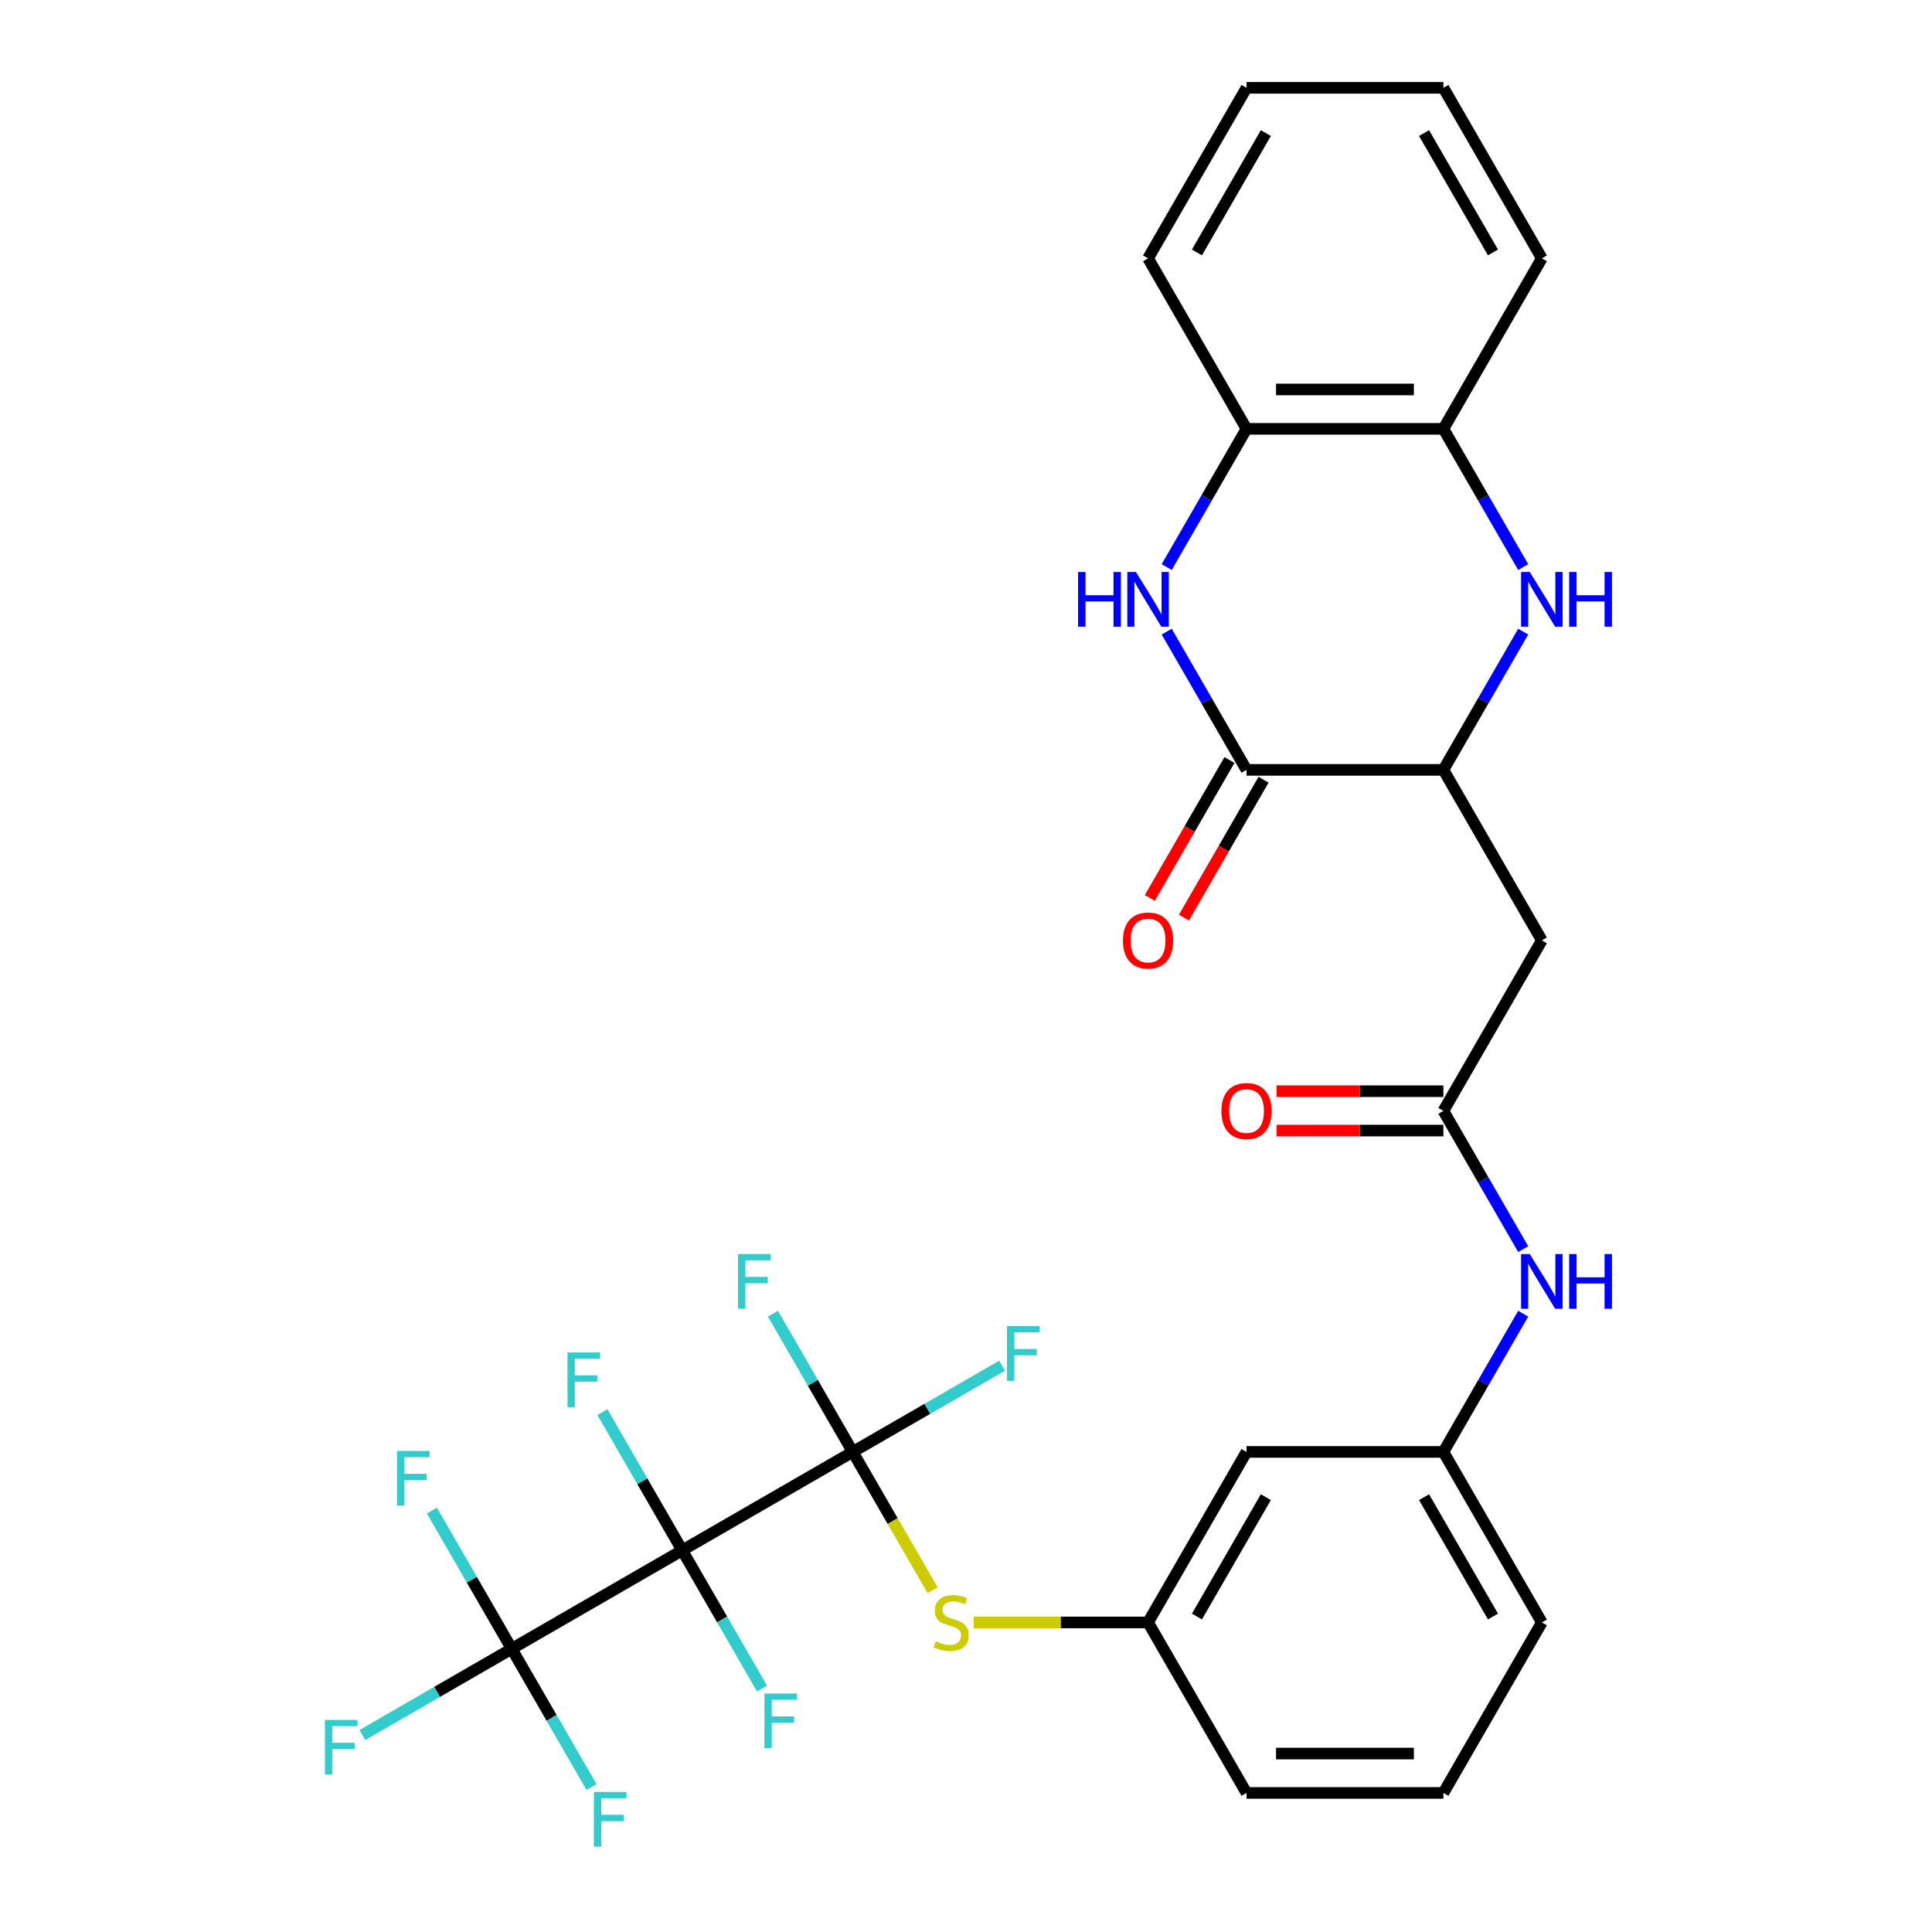 <?xml version='1.0' encoding='iso-8859-1'?>
<svg version='1.1' baseProfile='full'
              xmlns='http://www.w3.org/2000/svg'
                      xmlns:rdkit='http://www.rdkit.org/xml'
                      xmlns:xlink='http://www.w3.org/1999/xlink'
                  xml:space='preserve'
width='1000px' height='1000px' viewBox='0 0 1000 1000'>
<!-- END OF HEADER -->
<rect style='opacity:1.0;fill:#FFFFFF;stroke:none' width='1000' height='1000' x='0' y='0'> </rect>
<path class='bond-0' d='M 353.115,802.463 L 441.372,751.508' style='fill:none;fill-rule:evenodd;stroke:#000000;stroke-width:6px;stroke-linecap:butt;stroke-linejoin:miter;stroke-opacity:1' />
<path class='bond-1' d='M 353.115,802.463 L 264.859,853.419' style='fill:none;fill-rule:evenodd;stroke:#000000;stroke-width:6px;stroke-linecap:butt;stroke-linejoin:miter;stroke-opacity:1' />
<path class='bond-14' d='M 353.115,802.463 L 373.77,838.238' style='fill:none;fill-rule:evenodd;stroke:#000000;stroke-width:6px;stroke-linecap:butt;stroke-linejoin:miter;stroke-opacity:1' />
<path class='bond-14' d='M 373.77,838.238 L 394.424,874.012' style='fill:none;fill-rule:evenodd;stroke:#33CCCC;stroke-width:6px;stroke-linecap:butt;stroke-linejoin:miter;stroke-opacity:1' />
<path class='bond-15' d='M 353.115,802.463 L 332.461,766.689' style='fill:none;fill-rule:evenodd;stroke:#000000;stroke-width:6px;stroke-linecap:butt;stroke-linejoin:miter;stroke-opacity:1' />
<path class='bond-15' d='M 332.461,766.689 L 311.807,730.915' style='fill:none;fill-rule:evenodd;stroke:#33CCCC;stroke-width:6px;stroke-linecap:butt;stroke-linejoin:miter;stroke-opacity:1' />
<path class='bond-7' d='M 441.372,751.508 L 462.038,787.303' style='fill:none;fill-rule:evenodd;stroke:#000000;stroke-width:6px;stroke-linecap:butt;stroke-linejoin:miter;stroke-opacity:1' />
<path class='bond-7' d='M 462.038,787.303 L 482.704,823.097' style='fill:none;fill-rule:evenodd;stroke:#CCCC00;stroke-width:6px;stroke-linecap:butt;stroke-linejoin:miter;stroke-opacity:1' />
<path class='bond-17' d='M 441.372,751.508 L 480.017,729.197' style='fill:none;fill-rule:evenodd;stroke:#000000;stroke-width:6px;stroke-linecap:butt;stroke-linejoin:miter;stroke-opacity:1' />
<path class='bond-17' d='M 480.017,729.197 L 518.661,706.886' style='fill:none;fill-rule:evenodd;stroke:#33CCCC;stroke-width:6px;stroke-linecap:butt;stroke-linejoin:miter;stroke-opacity:1' />
<path class='bond-18' d='M 441.372,751.508 L 420.718,715.734' style='fill:none;fill-rule:evenodd;stroke:#000000;stroke-width:6px;stroke-linecap:butt;stroke-linejoin:miter;stroke-opacity:1' />
<path class='bond-18' d='M 420.718,715.734 L 400.063,679.959' style='fill:none;fill-rule:evenodd;stroke:#33CCCC;stroke-width:6px;stroke-linecap:butt;stroke-linejoin:miter;stroke-opacity:1' />
<path class='bond-21' d='M 264.859,853.419 L 226.214,875.73' style='fill:none;fill-rule:evenodd;stroke:#000000;stroke-width:6px;stroke-linecap:butt;stroke-linejoin:miter;stroke-opacity:1' />
<path class='bond-21' d='M 226.214,875.73 L 187.57,898.041' style='fill:none;fill-rule:evenodd;stroke:#33CCCC;stroke-width:6px;stroke-linecap:butt;stroke-linejoin:miter;stroke-opacity:1' />
<path class='bond-22' d='M 264.859,853.419 L 285.513,889.193' style='fill:none;fill-rule:evenodd;stroke:#000000;stroke-width:6px;stroke-linecap:butt;stroke-linejoin:miter;stroke-opacity:1' />
<path class='bond-22' d='M 285.513,889.193 L 306.168,924.968' style='fill:none;fill-rule:evenodd;stroke:#33CCCC;stroke-width:6px;stroke-linecap:butt;stroke-linejoin:miter;stroke-opacity:1' />
<path class='bond-23' d='M 264.859,853.419 L 244.204,817.644' style='fill:none;fill-rule:evenodd;stroke:#000000;stroke-width:6px;stroke-linecap:butt;stroke-linejoin:miter;stroke-opacity:1' />
<path class='bond-23' d='M 244.204,817.644 L 223.55,781.87' style='fill:none;fill-rule:evenodd;stroke:#33CCCC;stroke-width:6px;stroke-linecap:butt;stroke-linejoin:miter;stroke-opacity:1' />
<path class='bond-2' d='M 603.884,326.933 L 624.538,362.707' style='fill:none;fill-rule:evenodd;stroke:#0000FF;stroke-width:6px;stroke-linecap:butt;stroke-linejoin:miter;stroke-opacity:1' />
<path class='bond-2' d='M 624.538,362.707 L 645.192,398.481' style='fill:none;fill-rule:evenodd;stroke:#000000;stroke-width:6px;stroke-linecap:butt;stroke-linejoin:miter;stroke-opacity:1' />
<path class='bond-32' d='M 603.884,293.517 L 624.538,257.743' style='fill:none;fill-rule:evenodd;stroke:#0000FF;stroke-width:6px;stroke-linecap:butt;stroke-linejoin:miter;stroke-opacity:1' />
<path class='bond-32' d='M 624.538,257.743 L 645.192,221.968' style='fill:none;fill-rule:evenodd;stroke:#000000;stroke-width:6px;stroke-linecap:butt;stroke-linejoin:miter;stroke-opacity:1' />
<path class='bond-3' d='M 645.192,398.481 L 747.103,398.481' style='fill:none;fill-rule:evenodd;stroke:#000000;stroke-width:6px;stroke-linecap:butt;stroke-linejoin:miter;stroke-opacity:1' />
<path class='bond-12' d='M 636.367,393.386 L 615.759,429.08' style='fill:none;fill-rule:evenodd;stroke:#000000;stroke-width:6px;stroke-linecap:butt;stroke-linejoin:miter;stroke-opacity:1' />
<path class='bond-12' d='M 615.759,429.08 L 595.15,464.775' style='fill:none;fill-rule:evenodd;stroke:#FF0000;stroke-width:6px;stroke-linecap:butt;stroke-linejoin:miter;stroke-opacity:1' />
<path class='bond-12' d='M 654.018,403.577 L 633.41,439.271' style='fill:none;fill-rule:evenodd;stroke:#000000;stroke-width:6px;stroke-linecap:butt;stroke-linejoin:miter;stroke-opacity:1' />
<path class='bond-12' d='M 633.41,439.271 L 612.802,474.966' style='fill:none;fill-rule:evenodd;stroke:#FF0000;stroke-width:6px;stroke-linecap:butt;stroke-linejoin:miter;stroke-opacity:1' />
<path class='bond-4' d='M 788.411,326.933 L 767.757,362.707' style='fill:none;fill-rule:evenodd;stroke:#0000FF;stroke-width:6px;stroke-linecap:butt;stroke-linejoin:miter;stroke-opacity:1' />
<path class='bond-4' d='M 767.757,362.707 L 747.103,398.481' style='fill:none;fill-rule:evenodd;stroke:#000000;stroke-width:6px;stroke-linecap:butt;stroke-linejoin:miter;stroke-opacity:1' />
<path class='bond-10' d='M 788.411,293.517 L 767.757,257.743' style='fill:none;fill-rule:evenodd;stroke:#0000FF;stroke-width:6px;stroke-linecap:butt;stroke-linejoin:miter;stroke-opacity:1' />
<path class='bond-10' d='M 767.757,257.743 L 747.103,221.968' style='fill:none;fill-rule:evenodd;stroke:#000000;stroke-width:6px;stroke-linecap:butt;stroke-linejoin:miter;stroke-opacity:1' />
<path class='bond-5' d='M 747.103,398.481 L 798.058,486.738' style='fill:none;fill-rule:evenodd;stroke:#000000;stroke-width:6px;stroke-linecap:butt;stroke-linejoin:miter;stroke-opacity:1' />
<path class='bond-6' d='M 798.058,486.738 L 747.103,574.995' style='fill:none;fill-rule:evenodd;stroke:#000000;stroke-width:6px;stroke-linecap:butt;stroke-linejoin:miter;stroke-opacity:1' />
<path class='bond-13' d='M 503.955,839.765 L 549.096,839.765' style='fill:none;fill-rule:evenodd;stroke:#CCCC00;stroke-width:6px;stroke-linecap:butt;stroke-linejoin:miter;stroke-opacity:1' />
<path class='bond-13' d='M 549.096,839.765 L 594.237,839.765' style='fill:none;fill-rule:evenodd;stroke:#000000;stroke-width:6px;stroke-linecap:butt;stroke-linejoin:miter;stroke-opacity:1' />
<path class='bond-8' d='M 747.103,574.995 L 767.757,610.769' style='fill:none;fill-rule:evenodd;stroke:#000000;stroke-width:6px;stroke-linecap:butt;stroke-linejoin:miter;stroke-opacity:1' />
<path class='bond-8' d='M 767.757,610.769 L 788.411,646.544' style='fill:none;fill-rule:evenodd;stroke:#0000FF;stroke-width:6px;stroke-linecap:butt;stroke-linejoin:miter;stroke-opacity:1' />
<path class='bond-20' d='M 747.103,564.804 L 703.921,564.804' style='fill:none;fill-rule:evenodd;stroke:#000000;stroke-width:6px;stroke-linecap:butt;stroke-linejoin:miter;stroke-opacity:1' />
<path class='bond-20' d='M 703.921,564.804 L 660.74,564.804' style='fill:none;fill-rule:evenodd;stroke:#FF0000;stroke-width:6px;stroke-linecap:butt;stroke-linejoin:miter;stroke-opacity:1' />
<path class='bond-20' d='M 747.103,585.186 L 703.921,585.186' style='fill:none;fill-rule:evenodd;stroke:#000000;stroke-width:6px;stroke-linecap:butt;stroke-linejoin:miter;stroke-opacity:1' />
<path class='bond-20' d='M 703.921,585.186 L 660.74,585.186' style='fill:none;fill-rule:evenodd;stroke:#FF0000;stroke-width:6px;stroke-linecap:butt;stroke-linejoin:miter;stroke-opacity:1' />
<path class='bond-9' d='M 645.192,221.968 L 747.103,221.968' style='fill:none;fill-rule:evenodd;stroke:#000000;stroke-width:6px;stroke-linecap:butt;stroke-linejoin:miter;stroke-opacity:1' />
<path class='bond-9' d='M 660.479,201.586 L 731.816,201.586' style='fill:none;fill-rule:evenodd;stroke:#000000;stroke-width:6px;stroke-linecap:butt;stroke-linejoin:miter;stroke-opacity:1' />
<path class='bond-26' d='M 645.192,221.968 L 594.237,133.711' style='fill:none;fill-rule:evenodd;stroke:#000000;stroke-width:6px;stroke-linecap:butt;stroke-linejoin:miter;stroke-opacity:1' />
<path class='bond-25' d='M 747.103,221.968 L 798.058,133.711' style='fill:none;fill-rule:evenodd;stroke:#000000;stroke-width:6px;stroke-linecap:butt;stroke-linejoin:miter;stroke-opacity:1' />
<path class='bond-11' d='M 788.411,679.959 L 767.757,715.734' style='fill:none;fill-rule:evenodd;stroke:#0000FF;stroke-width:6px;stroke-linecap:butt;stroke-linejoin:miter;stroke-opacity:1' />
<path class='bond-11' d='M 767.757,715.734 L 747.103,751.508' style='fill:none;fill-rule:evenodd;stroke:#000000;stroke-width:6px;stroke-linecap:butt;stroke-linejoin:miter;stroke-opacity:1' />
<path class='bond-16' d='M 594.237,839.765 L 645.192,751.508' style='fill:none;fill-rule:evenodd;stroke:#000000;stroke-width:6px;stroke-linecap:butt;stroke-linejoin:miter;stroke-opacity:1' />
<path class='bond-16' d='M 619.532,836.718 L 655.2,774.938' style='fill:none;fill-rule:evenodd;stroke:#000000;stroke-width:6px;stroke-linecap:butt;stroke-linejoin:miter;stroke-opacity:1' />
<path class='bond-27' d='M 594.237,839.765 L 645.192,928.022' style='fill:none;fill-rule:evenodd;stroke:#000000;stroke-width:6px;stroke-linecap:butt;stroke-linejoin:miter;stroke-opacity:1' />
<path class='bond-19' d='M 645.192,751.508 L 747.103,751.508' style='fill:none;fill-rule:evenodd;stroke:#000000;stroke-width:6px;stroke-linecap:butt;stroke-linejoin:miter;stroke-opacity:1' />
<path class='bond-31' d='M 747.103,751.508 L 798.058,839.765' style='fill:none;fill-rule:evenodd;stroke:#000000;stroke-width:6px;stroke-linecap:butt;stroke-linejoin:miter;stroke-opacity:1' />
<path class='bond-31' d='M 737.094,774.938 L 772.763,836.718' style='fill:none;fill-rule:evenodd;stroke:#000000;stroke-width:6px;stroke-linecap:butt;stroke-linejoin:miter;stroke-opacity:1' />
<path class='bond-24' d='M 747.103,928.022 L 645.192,928.022' style='fill:none;fill-rule:evenodd;stroke:#000000;stroke-width:6px;stroke-linecap:butt;stroke-linejoin:miter;stroke-opacity:1' />
<path class='bond-24' d='M 731.816,907.64 L 660.479,907.64' style='fill:none;fill-rule:evenodd;stroke:#000000;stroke-width:6px;stroke-linecap:butt;stroke-linejoin:miter;stroke-opacity:1' />
<path class='bond-28' d='M 747.103,928.022 L 798.058,839.765' style='fill:none;fill-rule:evenodd;stroke:#000000;stroke-width:6px;stroke-linecap:butt;stroke-linejoin:miter;stroke-opacity:1' />
<path class='bond-30' d='M 798.058,133.711 L 747.103,45.455' style='fill:none;fill-rule:evenodd;stroke:#000000;stroke-width:6px;stroke-linecap:butt;stroke-linejoin:miter;stroke-opacity:1' />
<path class='bond-30' d='M 772.763,130.664 L 737.094,68.884' style='fill:none;fill-rule:evenodd;stroke:#000000;stroke-width:6px;stroke-linecap:butt;stroke-linejoin:miter;stroke-opacity:1' />
<path class='bond-33' d='M 594.237,133.711 L 645.192,45.455' style='fill:none;fill-rule:evenodd;stroke:#000000;stroke-width:6px;stroke-linecap:butt;stroke-linejoin:miter;stroke-opacity:1' />
<path class='bond-33' d='M 619.532,130.664 L 655.2,68.884' style='fill:none;fill-rule:evenodd;stroke:#000000;stroke-width:6px;stroke-linecap:butt;stroke-linejoin:miter;stroke-opacity:1' />
<path class='bond-29' d='M 645.192,45.455 L 747.103,45.455' style='fill:none;fill-rule:evenodd;stroke:#000000;stroke-width:6px;stroke-linecap:butt;stroke-linejoin:miter;stroke-opacity:1' />
<path  class='atom-3' d='M 558.017 296.065
L 561.857 296.065
L 561.857 308.105
L 576.337 308.105
L 576.337 296.065
L 580.177 296.065
L 580.177 324.385
L 576.337 324.385
L 576.337 311.305
L 561.857 311.305
L 561.857 324.385
L 558.017 324.385
L 558.017 296.065
' fill='#0000FF'/>
<path  class='atom-3' d='M 587.977 296.065
L 597.257 311.065
Q 598.177 312.545, 599.657 315.225
Q 601.137 317.905, 601.217 318.065
L 601.217 296.065
L 604.977 296.065
L 604.977 324.385
L 601.097 324.385
L 591.137 307.985
Q 589.977 306.065, 588.737 303.865
Q 587.537 301.665, 587.177 300.985
L 587.177 324.385
L 583.497 324.385
L 583.497 296.065
L 587.977 296.065
' fill='#0000FF'/>
<path  class='atom-5' d='M 791.798 296.065
L 801.078 311.065
Q 801.998 312.545, 803.478 315.225
Q 804.958 317.905, 805.038 318.065
L 805.038 296.065
L 808.798 296.065
L 808.798 324.385
L 804.918 324.385
L 794.958 307.985
Q 793.798 306.065, 792.558 303.865
Q 791.358 301.665, 790.998 300.985
L 790.998 324.385
L 787.318 324.385
L 787.318 296.065
L 791.798 296.065
' fill='#0000FF'/>
<path  class='atom-5' d='M 812.198 296.065
L 816.038 296.065
L 816.038 308.105
L 830.518 308.105
L 830.518 296.065
L 834.358 296.065
L 834.358 324.385
L 830.518 324.385
L 830.518 311.305
L 816.038 311.305
L 816.038 324.385
L 812.198 324.385
L 812.198 296.065
' fill='#0000FF'/>
<path  class='atom-8' d='M 484.327 849.485
Q 484.647 849.605, 485.967 850.165
Q 487.287 850.725, 488.727 851.085
Q 490.207 851.405, 491.647 851.405
Q 494.327 851.405, 495.887 850.125
Q 497.447 848.805, 497.447 846.525
Q 497.447 844.965, 496.647 844.005
Q 495.887 843.045, 494.687 842.525
Q 493.487 842.005, 491.487 841.405
Q 488.967 840.645, 487.447 839.925
Q 485.967 839.205, 484.887 837.685
Q 483.847 836.165, 483.847 833.605
Q 483.847 830.045, 486.247 827.845
Q 488.687 825.645, 493.487 825.645
Q 496.767 825.645, 500.487 827.205
L 499.567 830.285
Q 496.167 828.885, 493.607 828.885
Q 490.847 828.885, 489.327 830.045
Q 487.807 831.165, 487.847 833.125
Q 487.847 834.645, 488.607 835.565
Q 489.407 836.485, 490.527 837.005
Q 491.687 837.525, 493.607 838.125
Q 496.167 838.925, 497.687 839.725
Q 499.207 840.525, 500.287 842.165
Q 501.407 843.765, 501.407 846.525
Q 501.407 850.445, 498.767 852.565
Q 496.167 854.645, 491.807 854.645
Q 489.287 854.645, 487.367 854.085
Q 485.487 853.565, 483.247 852.645
L 484.327 849.485
' fill='#CCCC00'/>
<path  class='atom-12' d='M 791.798 649.092
L 801.078 664.092
Q 801.998 665.572, 803.478 668.252
Q 804.958 670.932, 805.038 671.092
L 805.038 649.092
L 808.798 649.092
L 808.798 677.412
L 804.918 677.412
L 794.958 661.012
Q 793.798 659.092, 792.558 656.892
Q 791.358 654.692, 790.998 654.012
L 790.998 677.412
L 787.318 677.412
L 787.318 649.092
L 791.798 649.092
' fill='#0000FF'/>
<path  class='atom-12' d='M 812.198 649.092
L 816.038 649.092
L 816.038 661.132
L 830.518 661.132
L 830.518 649.092
L 834.358 649.092
L 834.358 677.412
L 830.518 677.412
L 830.518 664.332
L 816.038 664.332
L 816.038 677.412
L 812.198 677.412
L 812.198 649.092
' fill='#0000FF'/>
<path  class='atom-13' d='M 581.237 486.818
Q 581.237 480.018, 584.597 476.218
Q 587.957 472.418, 594.237 472.418
Q 600.517 472.418, 603.877 476.218
Q 607.237 480.018, 607.237 486.818
Q 607.237 493.698, 603.837 497.618
Q 600.437 501.498, 594.237 501.498
Q 587.997 501.498, 584.597 497.618
Q 581.237 493.738, 581.237 486.818
M 594.237 498.298
Q 598.557 498.298, 600.877 495.418
Q 603.237 492.498, 603.237 486.818
Q 603.237 481.258, 600.877 478.458
Q 598.557 475.618, 594.237 475.618
Q 589.917 475.618, 587.557 478.418
Q 585.237 481.218, 585.237 486.818
Q 585.237 492.538, 587.557 495.418
Q 589.917 498.298, 594.237 498.298
' fill='#FF0000'/>
<path  class='atom-15' d='M 395.651 876.56
L 412.491 876.56
L 412.491 879.8
L 399.451 879.8
L 399.451 888.4
L 411.051 888.4
L 411.051 891.68
L 399.451 891.68
L 399.451 904.88
L 395.651 904.88
L 395.651 876.56
' fill='#33CCCC'/>
<path  class='atom-16' d='M 293.74 700.047
L 310.58 700.047
L 310.58 703.287
L 297.54 703.287
L 297.54 711.887
L 309.14 711.887
L 309.14 715.167
L 297.54 715.167
L 297.54 728.367
L 293.74 728.367
L 293.74 700.047
' fill='#33CCCC'/>
<path  class='atom-18' d='M 521.209 686.393
L 538.049 686.393
L 538.049 689.633
L 525.009 689.633
L 525.009 698.233
L 536.609 698.233
L 536.609 701.513
L 525.009 701.513
L 525.009 714.713
L 521.209 714.713
L 521.209 686.393
' fill='#33CCCC'/>
<path  class='atom-19' d='M 381.997 649.092
L 398.837 649.092
L 398.837 652.332
L 385.797 652.332
L 385.797 660.932
L 397.397 660.932
L 397.397 664.212
L 385.797 664.212
L 385.797 677.412
L 381.997 677.412
L 381.997 649.092
' fill='#33CCCC'/>
<path  class='atom-21' d='M 632.192 575.075
Q 632.192 568.275, 635.552 564.475
Q 638.912 560.675, 645.192 560.675
Q 651.472 560.675, 654.832 564.475
Q 658.192 568.275, 658.192 575.075
Q 658.192 581.955, 654.792 585.875
Q 651.392 589.755, 645.192 589.755
Q 638.952 589.755, 635.552 585.875
Q 632.192 581.995, 632.192 575.075
M 645.192 586.555
Q 649.512 586.555, 651.832 583.675
Q 654.192 580.755, 654.192 575.075
Q 654.192 569.515, 651.832 566.715
Q 649.512 563.875, 645.192 563.875
Q 640.872 563.875, 638.512 566.675
Q 636.192 569.475, 636.192 575.075
Q 636.192 580.795, 638.512 583.675
Q 640.872 586.555, 645.192 586.555
' fill='#FF0000'/>
<path  class='atom-22' d='M 168.182 890.214
L 185.022 890.214
L 185.022 893.454
L 171.982 893.454
L 171.982 902.054
L 183.582 902.054
L 183.582 905.334
L 171.982 905.334
L 171.982 918.534
L 168.182 918.534
L 168.182 890.214
' fill='#33CCCC'/>
<path  class='atom-23' d='M 307.394 927.515
L 324.234 927.515
L 324.234 930.755
L 311.194 930.755
L 311.194 939.355
L 322.794 939.355
L 322.794 942.635
L 311.194 942.635
L 311.194 955.835
L 307.394 955.835
L 307.394 927.515
' fill='#33CCCC'/>
<path  class='atom-24' d='M 205.484 751.002
L 222.324 751.002
L 222.324 754.242
L 209.284 754.242
L 209.284 762.842
L 220.884 762.842
L 220.884 766.122
L 209.284 766.122
L 209.284 779.322
L 205.484 779.322
L 205.484 751.002
' fill='#33CCCC'/>
</svg>
